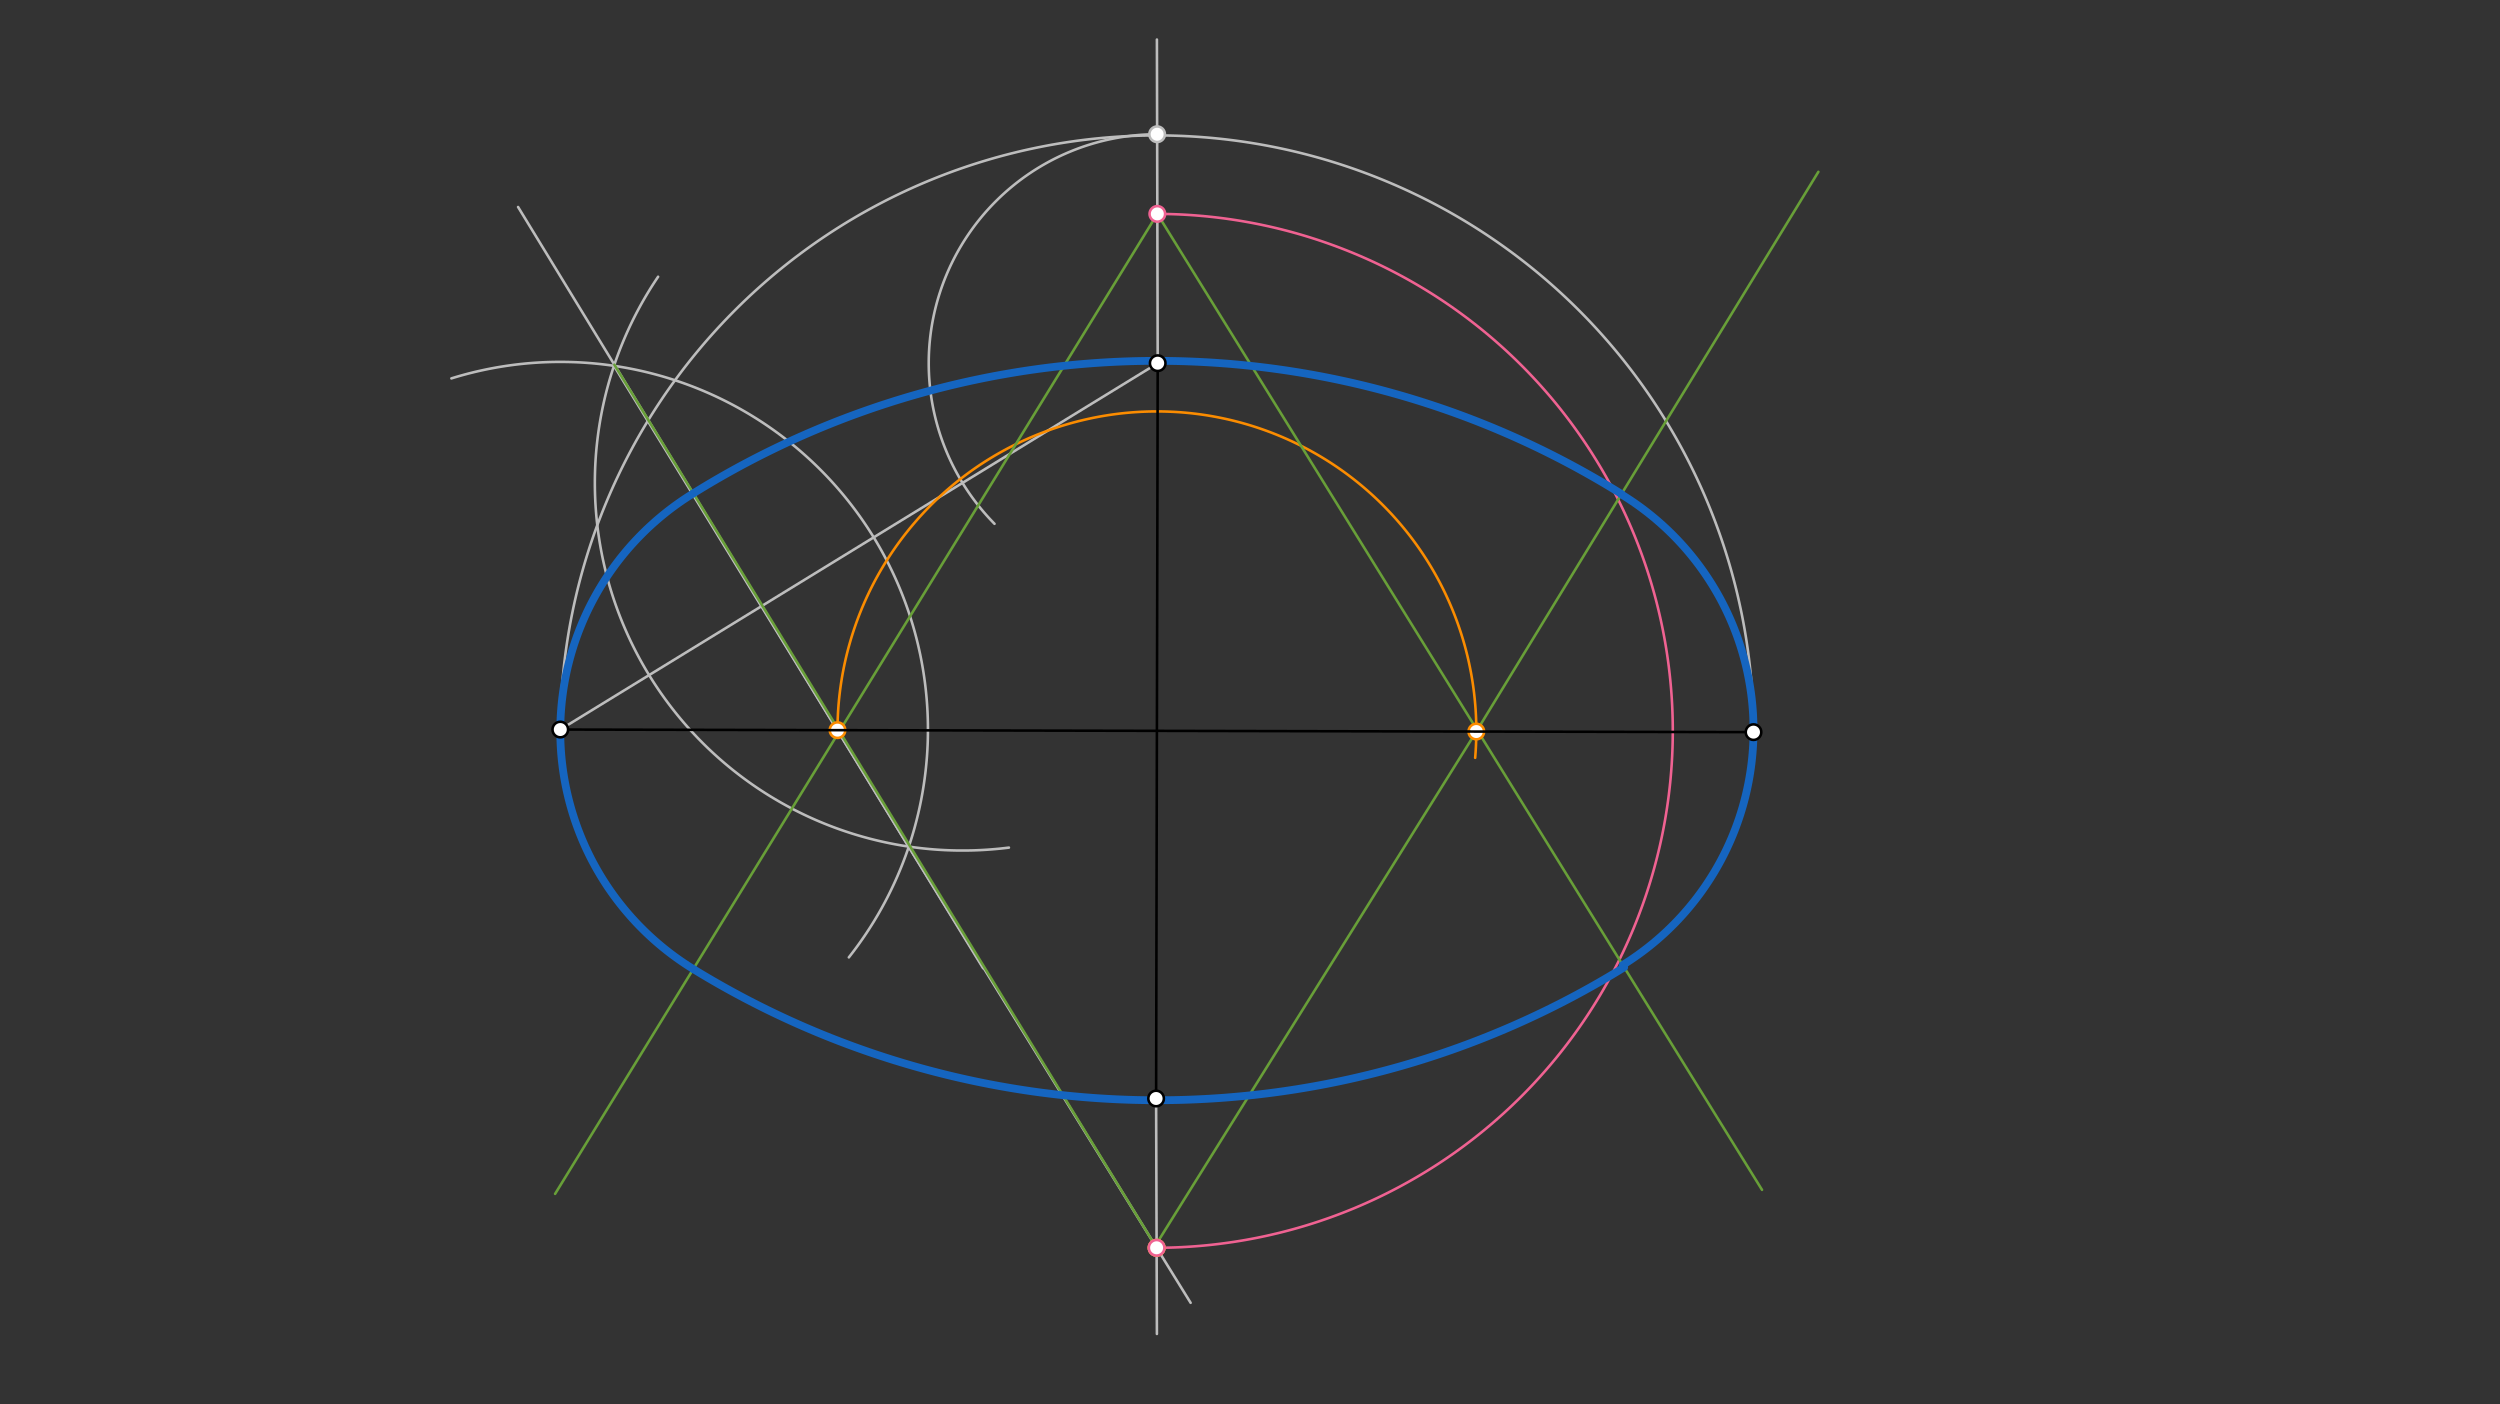 <svg xmlns="http://www.w3.org/2000/svg" class="svg--816" height="100%" preserveAspectRatio="xMidYMid meet" viewBox="0 0 963.78 541.417" width="100%"><rect x="0" y="0" width="963.78" height="541.417" fill="#333333" stroke="none"/><defs><marker id="marker-arrow" markerHeight="16" markerUnits="userSpaceOnUse" markerWidth="24" orient="auto-start-reverse" refX="24" refY="4" viewBox="0 0 24 8"><path d="M 0 0 L 24 4 L 0 8 z" stroke="inherit"></path></marker></defs><g class="aux-layer--949"><g class="element--733"><line stroke="#BDBDBD" stroke-dasharray="none" stroke-linecap="round" stroke-width="1" x1="216" x2="446.308" y1="281.25" y2="140.018"></line></g><g class="element--733"><path d="M 216 281.25 A 230.001 230.001 0 0 1 676 282.25" fill="none" stroke="#BDBDBD" stroke-dasharray="none" stroke-linecap="round" stroke-width="1"></path></g><g class="element--733"><line stroke="#BDBDBD" stroke-dasharray="none" stroke-linecap="round" stroke-width="1" x1="446.308" x2="446" y1="140.018" y2="15.25"></line></g><g class="element--733"><path d="M 446.09 51.749 A 88.269 88.269 0 0 0 383.392 201.929" fill="none" stroke="#BDBDBD" stroke-dasharray="none" stroke-linecap="round" stroke-width="1"></path></g><g class="element--733"><path d="M 327.243 369.074 A 141.732 141.732 0 0 0 174.024 145.876" fill="none" stroke="#BDBDBD" stroke-dasharray="none" stroke-linecap="round" stroke-width="1"></path></g><g class="element--733"><path d="M 388.938 326.762 A 141.732 141.732 0 0 1 253.703 106.694" fill="none" stroke="#BDBDBD" stroke-dasharray="none" stroke-linecap="round" stroke-width="1"></path></g><g class="element--733"><line stroke="#BDBDBD" stroke-dasharray="none" stroke-linecap="round" stroke-width="1" x1="236.704" x2="379" y1="141.038" y2="373.25"></line></g><g class="element--733"><line stroke="#BDBDBD" stroke-dasharray="none" stroke-linecap="round" stroke-width="1" x1="350.267" x2="199.728" y1="326.36" y2="79.805"></line></g><g class="element--733"><line stroke="#BDBDBD" stroke-dasharray="none" stroke-linecap="round" stroke-width="1" x1="445.692" x2="446" y1="423.482" y2="514.25"></line></g><g class="element--733"><line stroke="#BDBDBD" stroke-dasharray="none" stroke-linecap="round" stroke-width="1" x1="350.267" x2="459" y1="326.36" y2="502.25"></line></g><g class="element--733"><path d="M 322.866 281.482 A 123.135 123.135 0 1 1 568.696 292.14" fill="none" stroke="#FB8C00" stroke-dasharray="none" stroke-linecap="round" stroke-width="1"></path></g><g class="element--733"><path d="M 445.887 481.039 A 199.289 199.289 0 0 0 446.15 82.462" fill="none" stroke="#F06292" stroke-dasharray="none" stroke-linecap="round" stroke-width="1"></path></g><g class="element--733"><line stroke="#689F38" stroke-dasharray="none" stroke-linecap="round" stroke-width="1" x1="446" x2="569.134" y1="479.25" y2="282.018"></line></g><g class="element--733"><line stroke="#689F38" stroke-dasharray="none" stroke-linecap="round" stroke-width="1" x1="569.134" x2="701" y1="282.018" y2="66.25"></line></g><g class="element--733"><line stroke="#689F38" stroke-dasharray="none" stroke-linecap="round" stroke-width="1" x1="445.887" x2="236.85" y1="481.039" y2="140.604"></line></g><g class="element--733"><line stroke="#689F38" stroke-dasharray="none" stroke-linecap="round" stroke-width="1" x1="446.166" x2="214" y1="82.462" y2="460.25"></line></g><g class="element--733"><line stroke="#689F38" stroke-dasharray="none" stroke-linecap="round" stroke-width="1" x1="446.166" x2="679.277" y1="82.462" y2="458.698"></line></g><g class="element--733"><circle cx="446.09" cy="51.749" r="3" stroke="#BDBDBD" stroke-width="1" fill="#ffffff"></circle>}</g><g class="element--733"><circle cx="445.887" cy="481.039" r="3" stroke="#BDBDBD" stroke-width="1" fill="#ffffff"></circle>}</g><g class="element--733"><circle cx="445.887" cy="481.039" r="3" stroke="#FB8C00" stroke-width="1" fill="#ffffff"></circle>}</g><g class="element--733"><circle cx="322.866" cy="281.482" r="3" stroke="#FB8C00" stroke-width="1" fill="#ffffff"></circle>}</g><g class="element--733"><circle cx="569.134" cy="282.018" r="3" stroke="#FB8C00" stroke-width="1" fill="#ffffff"></circle>}</g><g class="element--733"><circle cx="446.166" cy="82.462" r="3" stroke="#F06292" stroke-width="1" fill="#ffffff"></circle>}</g><g class="element--733"><circle cx="445.887" cy="481.039" r="3" stroke="#F06292" stroke-width="1" fill="#ffffff"></circle>}</g></g><g class="main-layer--75a"><g class="element--733"><line stroke="#000000" stroke-dasharray="none" stroke-linecap="round" stroke-width="1" x1="216" x2="676" y1="281.25" y2="282.25"></line></g><g class="element--733"><line stroke="#000000" stroke-dasharray="none" stroke-linecap="round" stroke-width="1" x1="446" x2="446.308" y1="281.75" y2="140.018"></line></g><g class="element--733"><line stroke="#000000" stroke-dasharray="none" stroke-linecap="round" stroke-width="1" x1="446" x2="445.692" y1="281.75" y2="423.482"></line></g><g class="element--733"><path d="M 216 281.25 A 107.609 107.609 0 0 1 267.299 190.193" fill="none" stroke="#1565C0" stroke-dasharray="none" stroke-linecap="round" stroke-width="3"></path></g><g class="element--733"><path d="M 216 281.25 A 107.609 107.609 0 0 0 267.265 373.575" fill="none" stroke="#1565C0" stroke-dasharray="none" stroke-linecap="round" stroke-width="3"></path></g><g class="element--733"><path d="M 676 282.25 A 106.534 106.534 0 0 0 625.023 190.568" fill="none" stroke="#1565C0" stroke-dasharray="none" stroke-linecap="round" stroke-width="3"></path></g><g class="element--733"><path d="M 675.995 280.206 A 106.534 106.534 0 0 1 625.579 372.03" fill="none" stroke="#1565C0" stroke-dasharray="none" stroke-linecap="round" stroke-width="3"></path></g><g class="element--733"><path d="M 267.265 373.575 A 341.69 341.69 0 0 0 626.13 372.919" fill="none" stroke="#1565C0" stroke-dasharray="none" stroke-linecap="round" stroke-width="3"></path></g><g class="element--733"><path d="M 267.299 190.193 A 338.135 338.135 0 0 1 625.101 190.443" fill="none" stroke="#1565C0" stroke-dasharray="none" stroke-linecap="round" stroke-width="3"></path></g><g class="element--733"><circle cx="216" cy="281.25" r="3" stroke="#000000" stroke-width="1" fill="#ffffff"></circle>}</g><g class="element--733"><circle cx="445.692" cy="423.482" r="3" stroke="#000000" stroke-width="1" fill="#ffffff"></circle>}</g><g class="element--733"><circle cx="446.308" cy="140.018" r="3" stroke="#000000" stroke-width="1" fill="#ffffff"></circle>}</g><g class="element--733"><circle cx="676" cy="282.25" r="3" stroke="#000000" stroke-width="1" fill="#ffffff"></circle>}</g></g><g class="snaps-layer--ac6"></g><g class="temp-layer--52d"></g></svg>